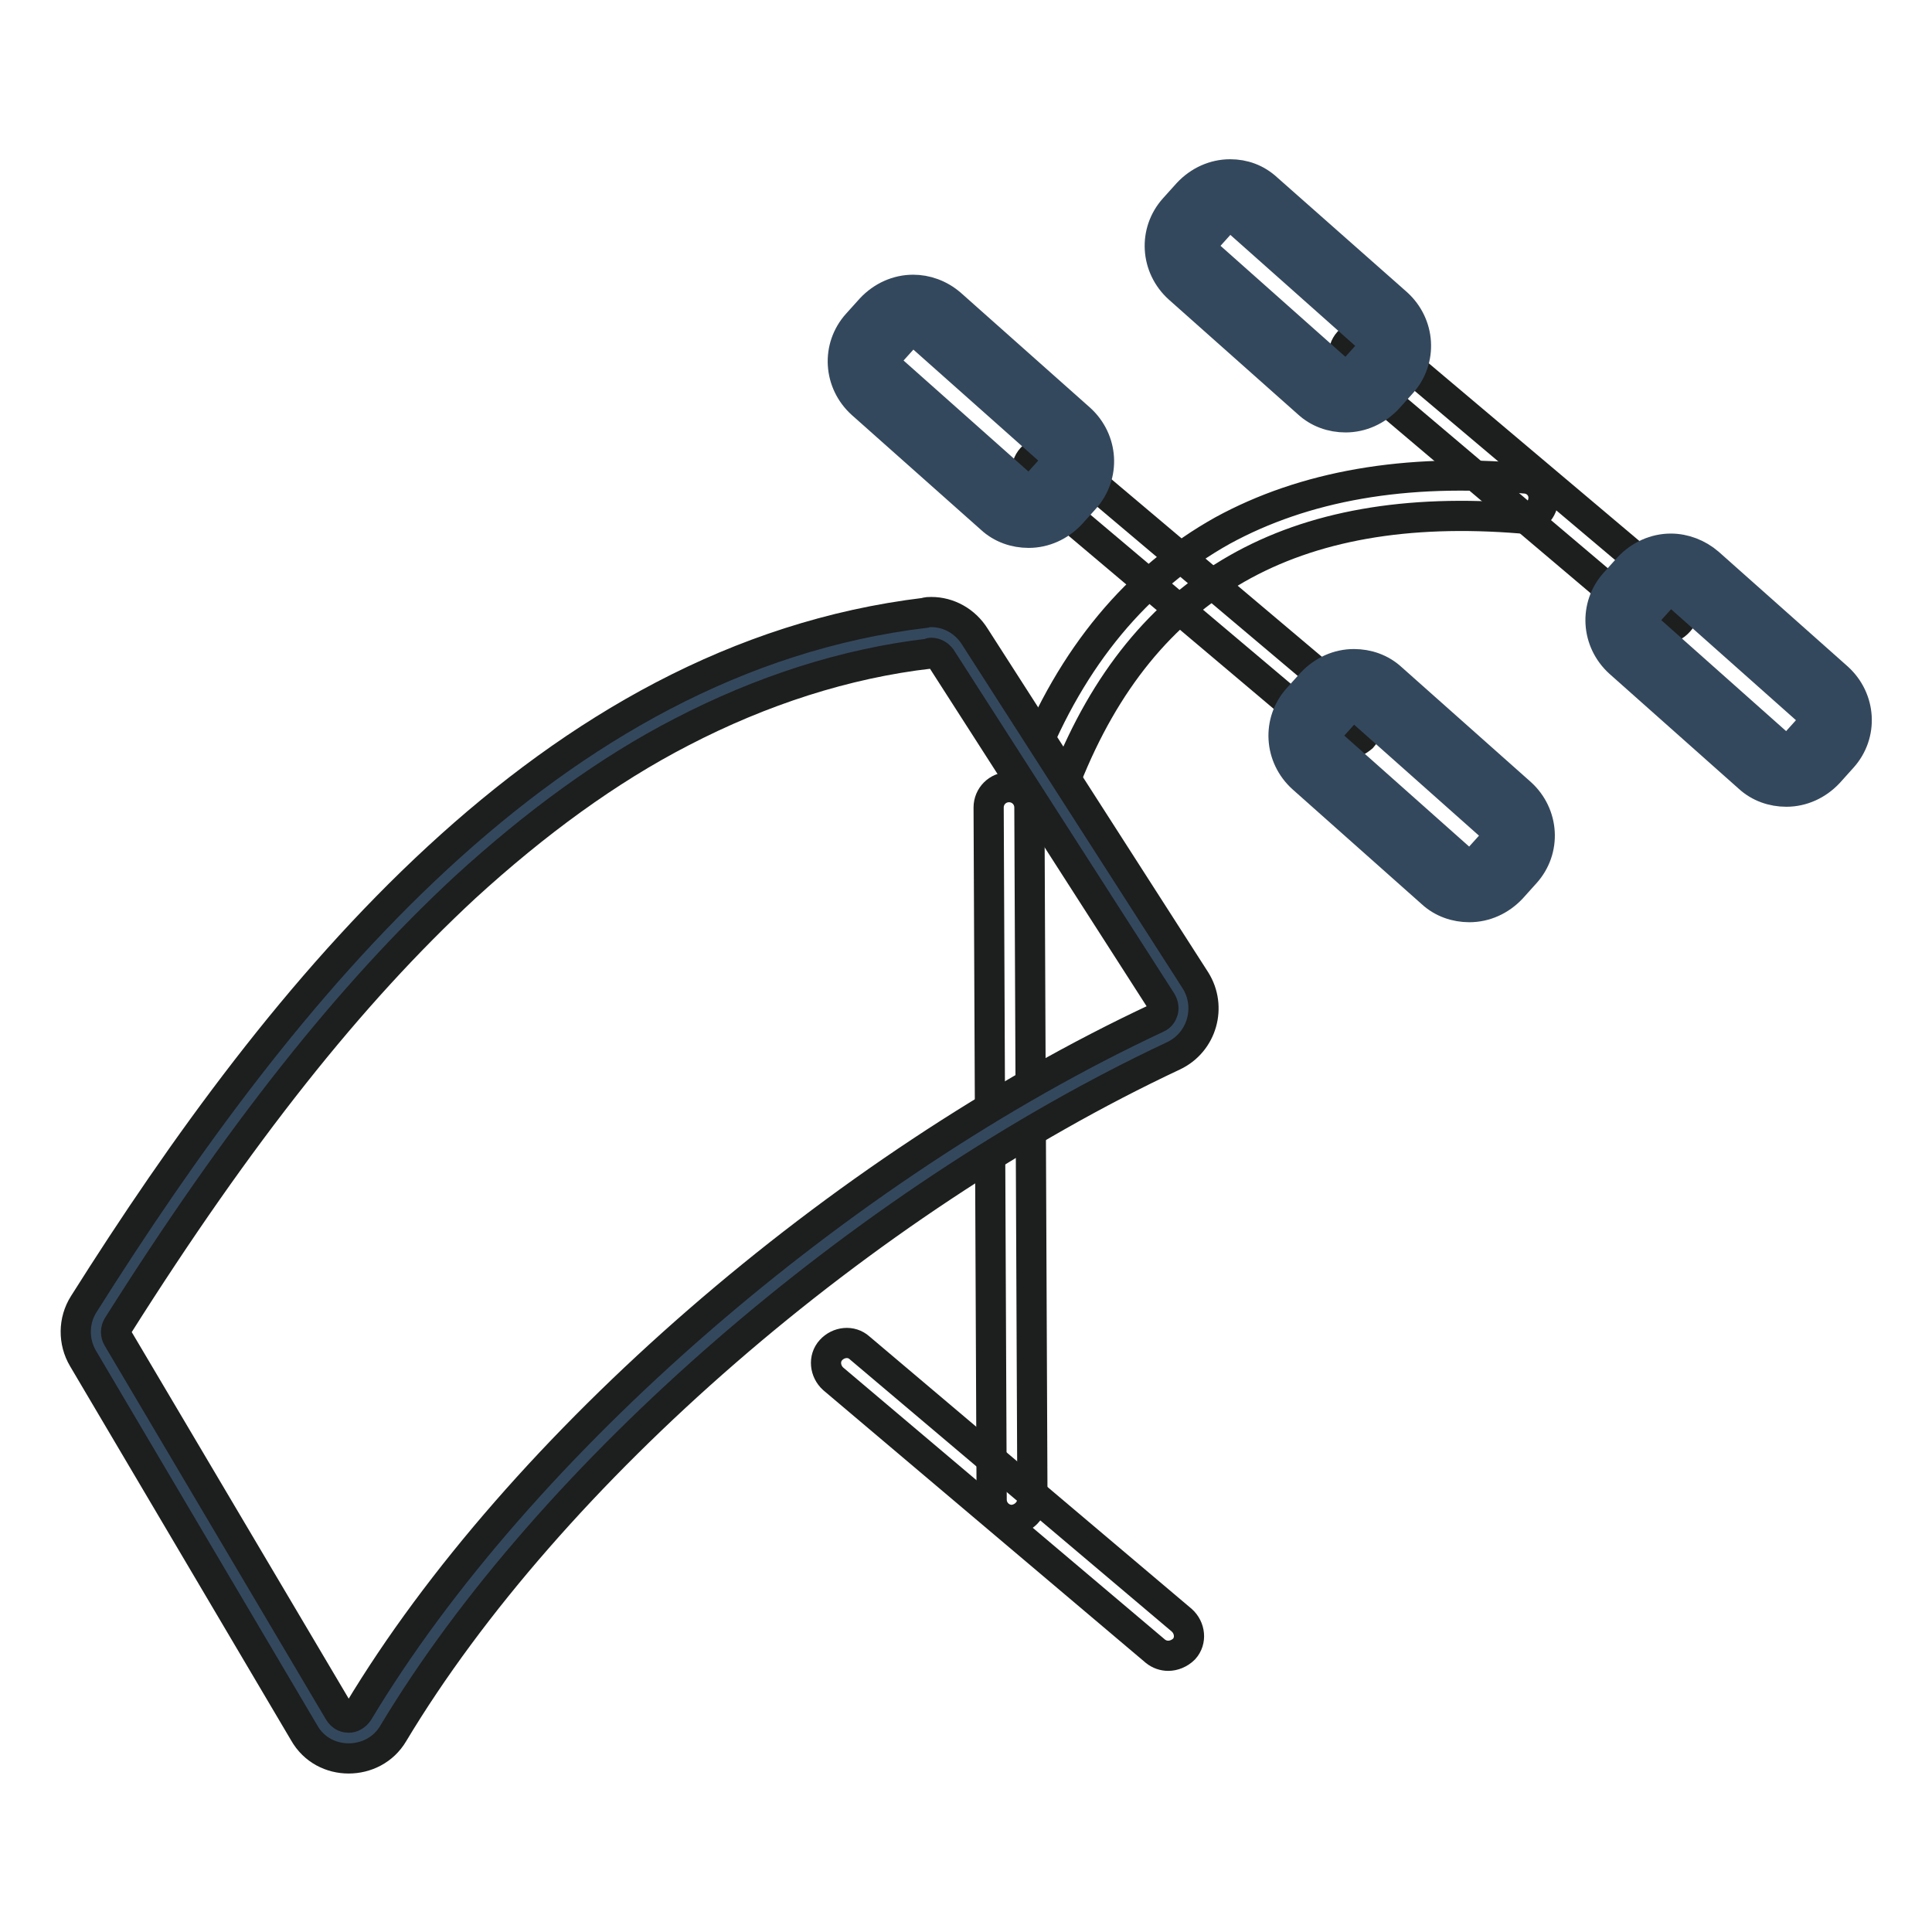 <?xml version="1.0" encoding="utf-8"?>
<!-- Svg Vector Icons : http://www.onlinewebfonts.com/icon -->
<!DOCTYPE svg PUBLIC "-//W3C//DTD SVG 1.1//EN" "http://www.w3.org/Graphics/SVG/1.1/DTD/svg11.dtd">
<svg version="1.1" xmlns="http://www.w3.org/2000/svg" xmlns:xlink="http://www.w3.org/1999/xlink" x="0px" y="0px" viewBox="0 0 256 256" enable-background="new 0 0 256 256" xml:space="preserve">
<g> <path stroke-width="4" fill-opacity="0" stroke="#1d1e1e"  d="M134.1,201.4c-1.5,0-2.7-1.2-2.7-2.7L131,107c0-1.5,1.2-2.7,2.7-2.7c1.5,0,2.7,1.2,2.7,2.7l0.4,91.6 C136.8,200.1,135.6,201.3,134.1,201.4z"/> <path stroke-width="4" fill-opacity="0" stroke="#1d1e1e"  d="M154.8,219.4c-0.6,0-1.2-0.2-1.7-0.6l-42.7-36.1c-1.1-1-1.3-2.7-0.3-3.8c1-1.1,2.7-1.3,3.8-0.3l42.7,36.1 c1.1,1,1.3,2.7,0.3,3.8C156.3,219.1,155.5,219.4,154.8,219.4z M138.9,104.9c-0.3,0-0.7-0.1-1-0.2c-1.4-0.5-2-2.1-1.5-3.5 c5.6-14.2,14.3-24.6,25.6-30.9c10.8-5.9,24.2-8.3,40.1-6.9c1.5,0.1,2.6,1.4,2.4,2.9s-1.4,2.6-2.9,2.4c-30.4-2.5-50.1,8.8-60.3,34.4 C141,104.2,140,104.9,138.9,104.9z"/> <path stroke-width="4" fill-opacity="0" stroke="#1d1e1e"  d="M220.4,83.3c-0.6,0-1.2-0.2-1.7-0.6L179,49.1c-1.1-1-1.3-2.7-0.3-3.8c1-1.1,2.7-1.3,3.8-0.3l39.7,33.5 c1.1,1,1.3,2.7,0.3,3.8C221.9,83,221.2,83.3,220.4,83.3L220.4,83.3z"/> <path stroke-width="4" fill-opacity="0" stroke="#34485d"  d="M178.3,52.4c-1.1,0-2.2-0.4-3-1.2L158.2,36c-0.9-0.8-1.4-1.9-1.5-3.1c-0.1-1.2,0.3-2.4,1.2-3.3l1.8-2 c0.9-1,2.1-1.5,3.4-1.5c1.1,0,2.2,0.4,3,1.2l17.1,15.2c0.9,0.8,1.4,1.9,1.5,3.1c0.1,1.2-0.3,2.4-1.2,3.3l-1.8,2 C180.8,51.8,179.6,52.4,178.3,52.4z"/> <path stroke-width="4" fill-opacity="0" stroke="#34485d"  d="M163,29c0.3,0,0.7,0.1,1.1,0.4l17.1,15.2c0.7,0.6,0.7,1.6,0.1,2.3l-1.8,2c-0.4,0.5-0.9,0.5-1.2,0.5 s-0.7-0.1-1.1-0.4l-17.1-15.2c-0.4-0.4-0.5-0.8-0.5-1.1c0-0.3,0-0.8,0.4-1.2l1.8-2C162.2,29.1,162.7,29,163,29 M163,23.1 c-2.1,0-4.1,0.9-5.6,2.5l-1.8,2c-2.8,3.1-2.5,7.8,0.6,10.6l17.1,15.2c1.4,1.3,3.2,1.9,5,1.9c2.1,0,4.1-0.9,5.6-2.5l1.8-2 c2.8-3.1,2.5-7.8-0.6-10.6L167.9,25C166.5,23.7,164.8,23.1,163,23.1z M236.8,102c-1.1,0-2.2-0.4-3-1.2l-17.1-15.2 c-1.9-1.7-2-4.6-0.4-6.4l1.8-2c0.9-1,2.1-1.5,3.4-1.5c1.1,0,2.2,0.4,3,1.2l17.1,15.2c0.9,0.8,1.4,1.9,1.5,3.1 c0.1,1.2-0.3,2.4-1.2,3.3l-1.8,2C239.3,101.4,238,102,236.8,102z"/> <path stroke-width="4" fill-opacity="0" stroke="#34485d"  d="M221.4,78.6c0.3,0,0.7,0.1,1.1,0.4l17.1,15.2c0.4,0.4,0.5,0.8,0.5,1.1c0,0.3,0,0.8-0.4,1.2l-1.8,2 c-0.4,0.5-0.9,0.5-1.2,0.5c-0.3,0-0.7-0.1-1.1-0.4l-17.1-15.2c-0.4-0.4-0.5-0.8-0.5-1.1c0-0.3,0-0.8,0.4-1.2l1.8-2 C220.6,78.7,221.2,78.6,221.4,78.6 M221.4,72.7c-2.1,0-4.1,0.9-5.6,2.5l-1.8,2c-2.8,3.1-2.5,7.8,0.6,10.6l17.1,15.2 c1.4,1.3,3.2,1.9,5,1.9c2.1,0,4.1-0.9,5.6-2.5l1.8-2c2.8-3.1,2.5-7.8-0.6-10.6l-17.1-15.2C225,73.4,223.2,72.7,221.4,72.7z"/> <path stroke-width="4" fill-opacity="0" stroke="#1d1e1e"  d="M178.4,98.6c-0.6,0-1.2-0.2-1.7-0.6l-39.7-33.5c-1.1-1-1.3-2.7-0.3-3.8c1-1.1,2.7-1.3,3.8-0.3l39.7,33.5 c1.1,1,1.3,2.7,0.3,3.8C179.9,98.2,179.2,98.6,178.4,98.6L178.4,98.6z"/> <path stroke-width="4" fill-opacity="0" stroke="#34485d"  d="M136.3,67.6c-1.1,0-2.2-0.4-3-1.2l-17.1-15.2c-1.9-1.7-2-4.6-0.4-6.4l1.8-2c0.9-1,2.1-1.5,3.4-1.5 c1.1,0,2.2,0.4,3,1.2l17.1,15.2c0.9,0.8,1.4,1.9,1.5,3.1c0.1,1.2-0.3,2.4-1.2,3.3l-1.8,2C138.8,67.1,137.6,67.6,136.3,67.6 L136.3,67.6z"/> <path stroke-width="4" fill-opacity="0" stroke="#34485d"  d="M121,44.2c0.3,0,0.7,0.1,1.1,0.4l17.1,15.2c0.7,0.6,0.7,1.6,0.1,2.3l-1.8,2c-0.4,0.5-0.9,0.5-1.2,0.5 s-0.7-0.1-1.1-0.4L118.1,49c-0.7-0.6-0.7-1.6-0.1-2.3l1.8-2C120.2,44.3,120.7,44.2,121,44.2 M121,38.4c-2.1,0-4.1,0.9-5.6,2.5 l-1.8,2c-2.8,3.1-2.5,7.8,0.6,10.6l17.1,15.2c1.4,1.3,3.2,1.9,5,1.9c2.1,0,4.1-0.9,5.6-2.5l1.8-2c2.8-3.1,2.5-7.8-0.6-10.6 L126,40.3C124.5,39,122.7,38.4,121,38.4L121,38.4z"/> <path stroke-width="4" fill-opacity="0" stroke="#34485d"  d="M194.7,117.3c-1.1,0-2.2-0.4-3-1.2l-17.1-15.2c-1.9-1.7-2-4.6-0.4-6.4l1.8-2c0.9-1,2.1-1.5,3.4-1.5 c1.1,0,2.2,0.4,3,1.2l17.1,15.2c1.9,1.7,2,4.6,0.4,6.4l-1.8,2C197.3,116.7,196.1,117.3,194.7,117.3z"/> <path stroke-width="4" fill-opacity="0" stroke="#34485d"  d="M179.4,88v5.9c0.3,0,0.7,0.1,1.1,0.4l17.1,15.2c0.7,0.6,0.7,1.6,0.1,2.3l-1.8,2c-0.4,0.5-0.9,0.5-1.2,0.5 c-0.3,0-0.7-0.1-1.1-0.4l-17.1-15.2c-0.4-0.4-0.5-0.8-0.5-1.1c0-0.3,0-0.7,0.4-1.2l1.8-2c0.4-0.5,0.9-0.5,1.2-0.5V88 M179.4,88 c-2.1,0-4.1,0.9-5.6,2.5l-1.8,2c-2.8,3.1-2.5,7.8,0.6,10.6l17.1,15.2c1.4,1.3,3.2,1.9,5,1.9c2.1,0,4.1-0.9,5.6-2.5l1.8-2 c2.8-3.1,2.5-7.8-0.6-10.6l-17.1-15.2C183,88.6,181.2,88,179.4,88z"/> <path stroke-width="4" fill-opacity="0" stroke="#34485d"  d="M46.2,230.2c-1.5,0-2.9-0.8-3.6-2.1l-29.3-49.6c-0.8-1.4-0.8-3.1,0.1-4.4c16.3-25.7,31-44.4,46.5-58.6 c9.5-8.8,19.3-15.9,29.2-21c10.9-5.7,22.3-9.3,33.8-10.7c0.2,0,0.3,0,0.5,0c1.5,0,2.8,0.7,3.6,1.9l29.2,45.5c0.7,1,0.9,2.3,0.5,3.5 c-0.3,1.2-1.1,2.1-2.3,2.6c-41.7,19.5-83.7,56-104.6,90.9C49,229.5,47.7,230.2,46.2,230.2L46.2,230.2z"/> <path stroke-width="4" fill-opacity="0" stroke="#1d1e1e"  d="M123.4,86.5c0.5,0,1,0.3,1.3,0.7l29.2,45.5c0.3,0.5,0.3,1,0.2,1.3c-0.1,0.3-0.3,0.7-0.8,0.9 c-42.1,19.7-84.6,56.6-105.8,91.9c-0.4,0.6-0.9,0.8-1.3,0.8c-0.3,0-0.9-0.1-1.3-0.8l-29.3-49.5c-0.3-0.5-0.3-1.1,0-1.6 c16.1-25.5,30.8-44,46-58.1c9.4-8.6,19-15.6,28.7-20.6c10.6-5.5,21.7-9.1,32.9-10.4C123.3,86.5,123.3,86.5,123.4,86.5 M123.4,81.1 c-0.3,0-0.6,0-0.8,0.1c-49.8,6-85.2,49.9-111.5,91.6c-1.4,2.2-1.4,5-0.1,7.2l29.3,49.6c1.3,2.3,3.6,3.4,5.9,3.4 c2.3,0,4.6-1.1,5.9-3.3c20.7-34.5,62.3-70.5,103.4-89.8c3.8-1.8,5.1-6.5,2.9-10l-29.2-45.5C127.9,82.3,125.7,81.1,123.4,81.1z"/></g>
</svg>